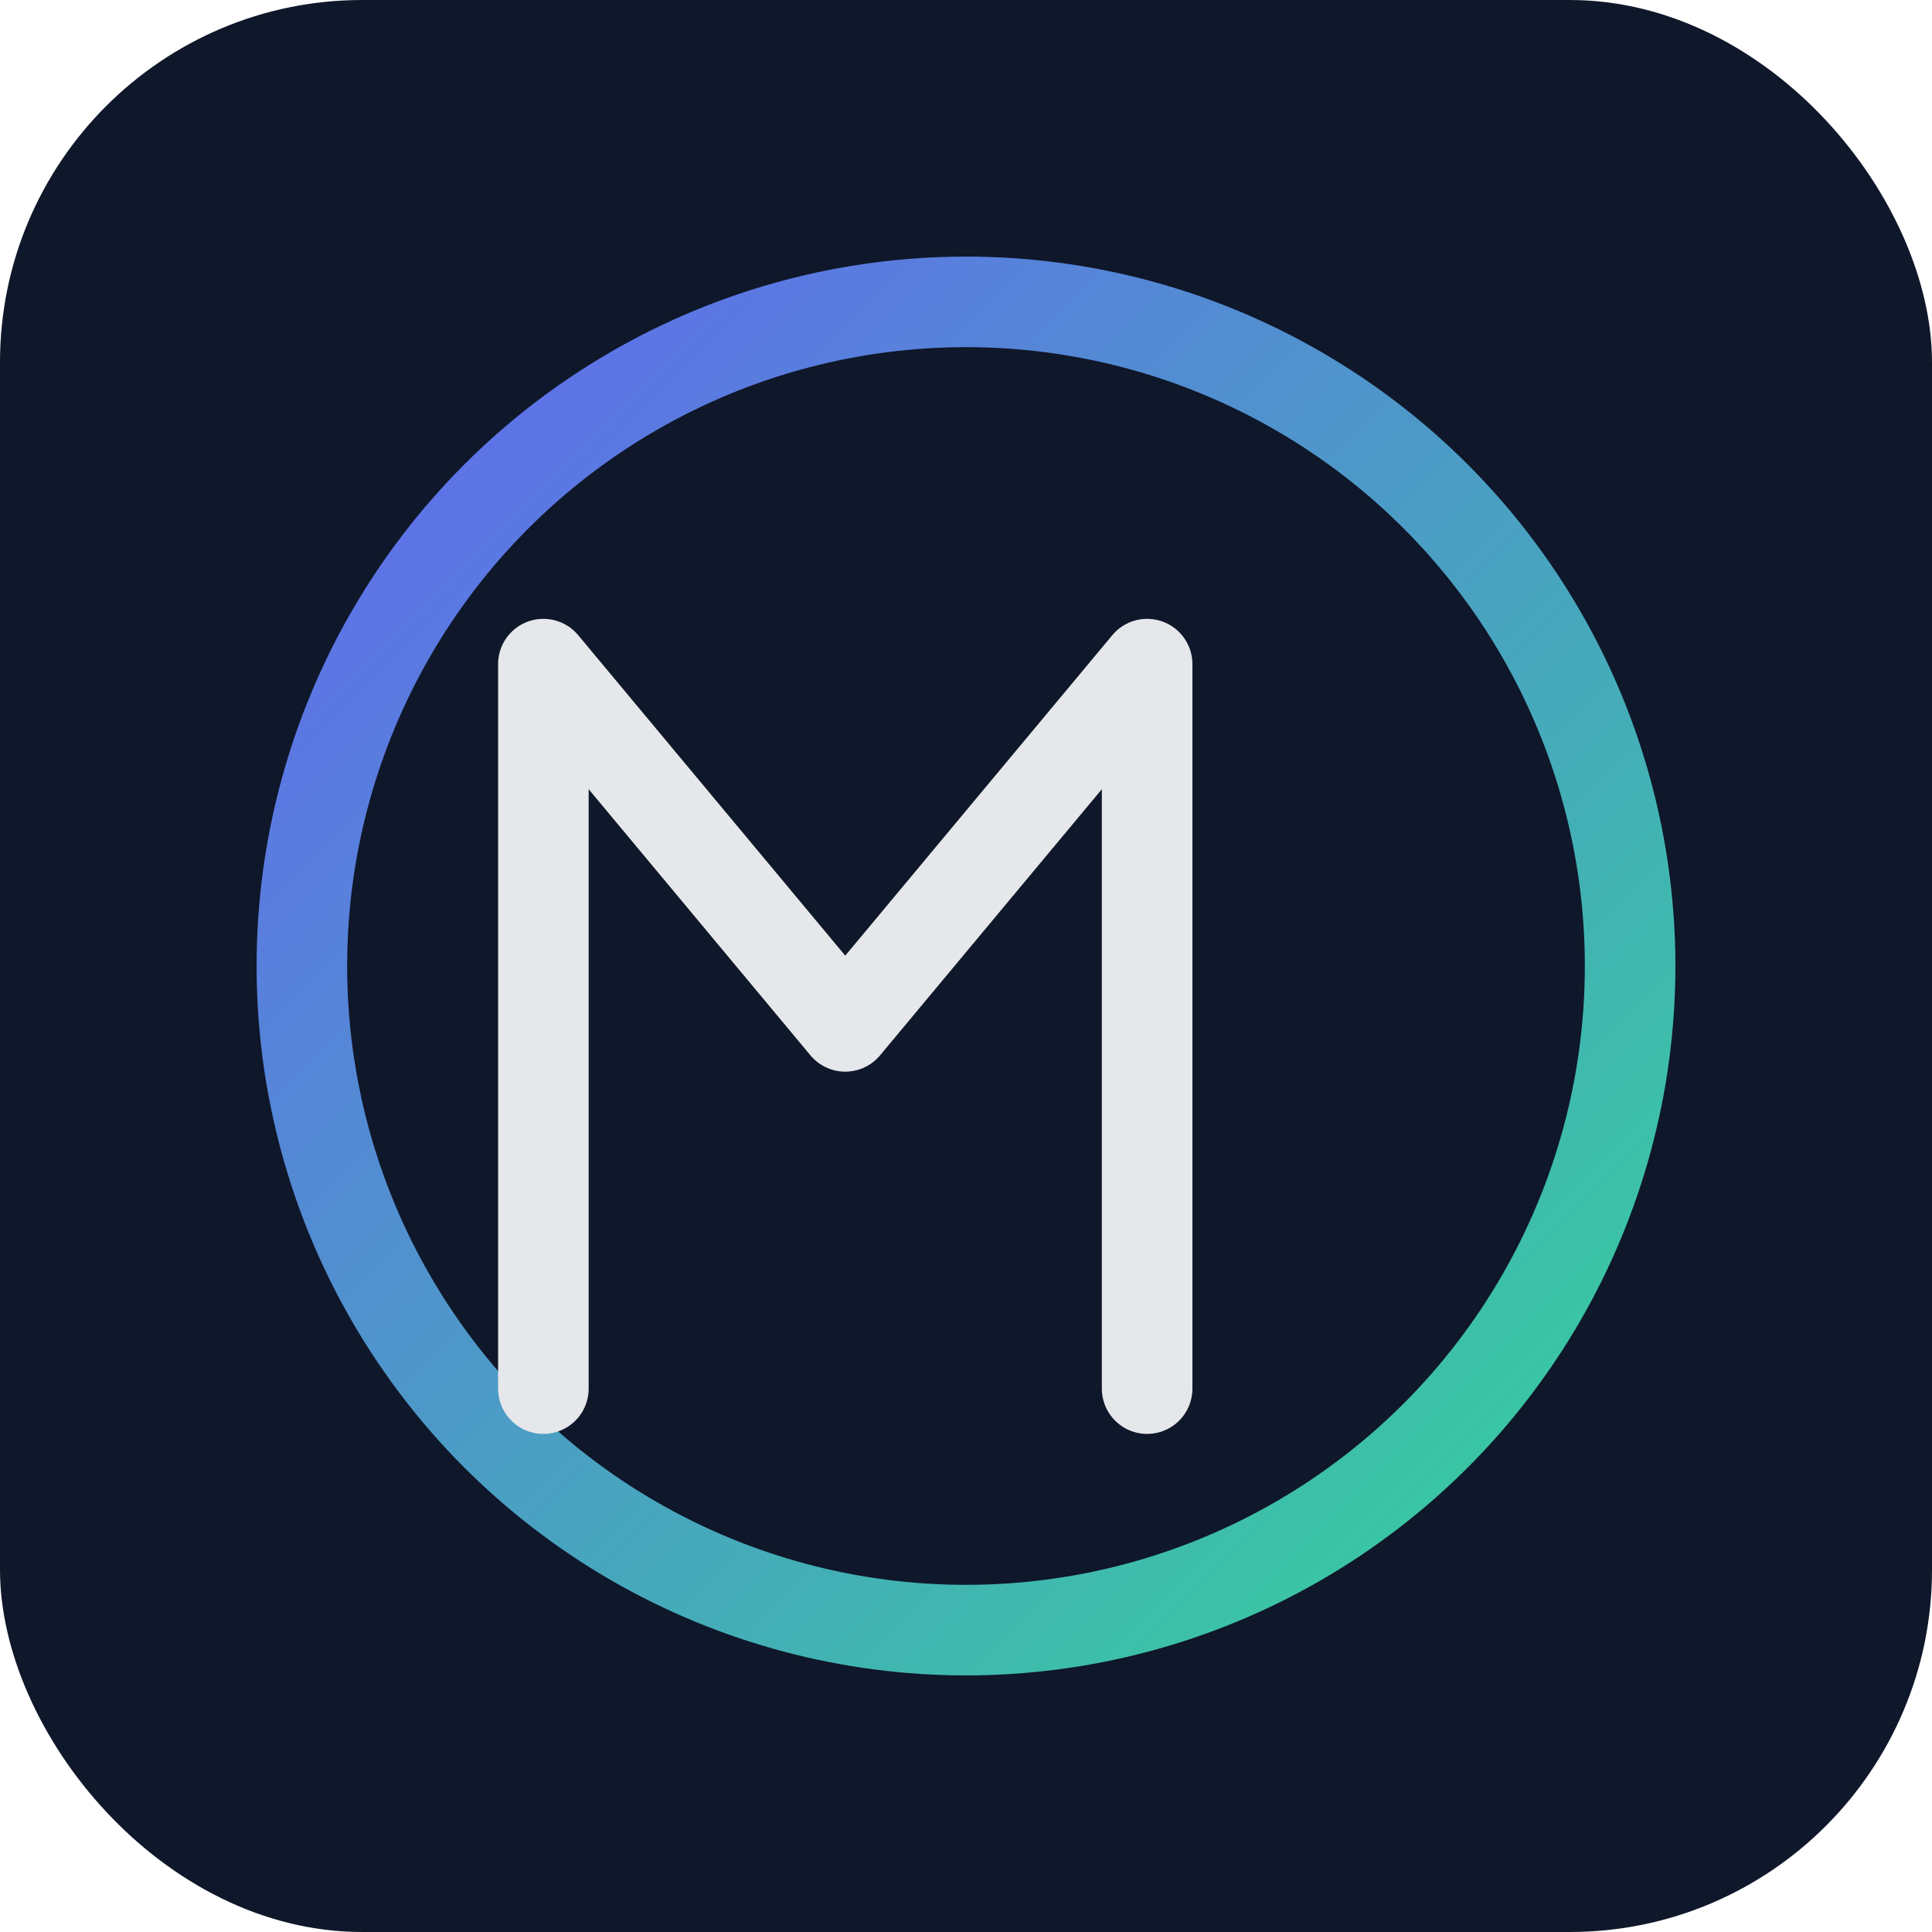 <svg xmlns="http://www.w3.org/2000/svg" width="64" height="64" viewBox="0 0 64 64">
  <defs>
    <linearGradient id="g" x1="0%" y1="0%" x2="100%" y2="100%">
      <stop offset="0%" stop-color="#6366f1"/>
      <stop offset="100%" stop-color="#34d399"/>
    </linearGradient>
  </defs>
  <rect width="64" height="64" rx="12" fill="#0f172a"/>
  <circle cx="32" cy="32" r="22" fill="none" stroke="url(#g)" stroke-width="3"/>
  <path d="M18 46 V22 L28 34 L38 22 V46" fill="none" stroke="#e5e7eb" stroke-width="3" stroke-linecap="round" stroke-linejoin="round"/>
</svg>